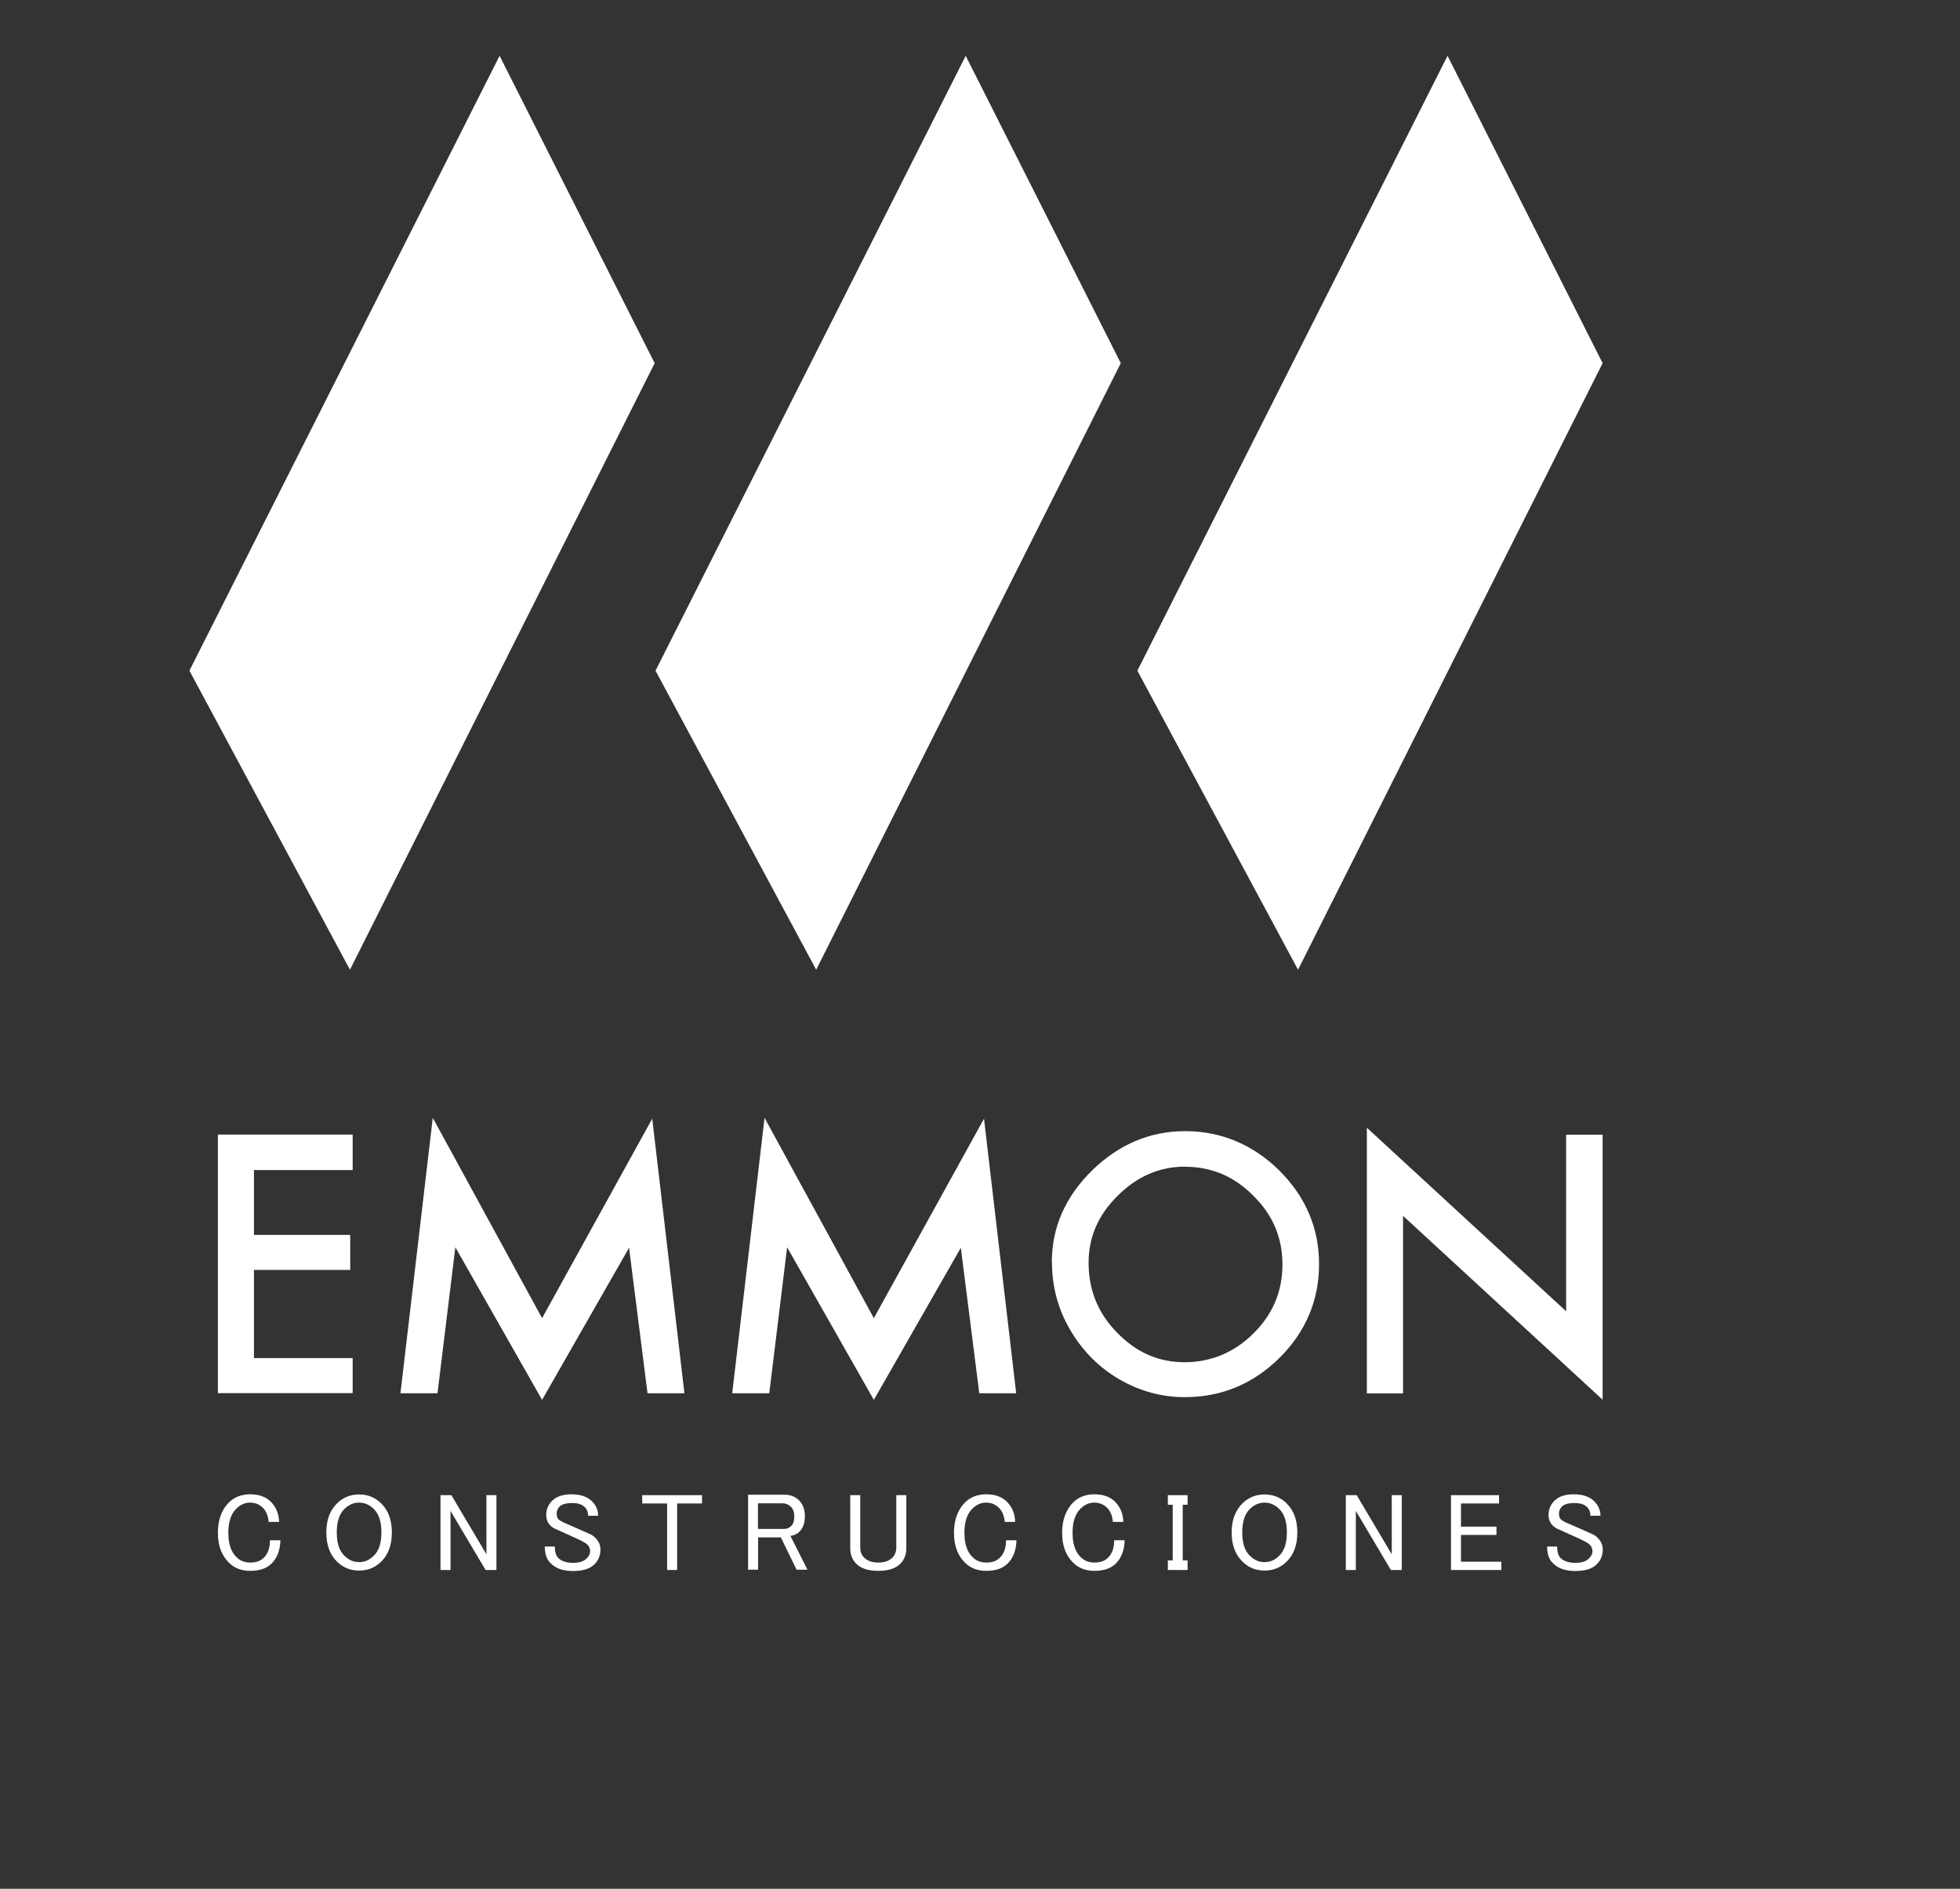 <svg xmlns="http://www.w3.org/2000/svg" width="137" height="132" viewBox="0 0 137 132" fill="none"><rect x="0" y="0" width="137" height="132" fill="#333333" stroke="none"/><path d="M13.24 46.87L34.92 3.9L45.76 25.38L24.46 67.77L13.24 46.87Z" fill="white"></path><path d="M45.82 46.87L67.5 3.9L78.34 25.38L57.05 67.77L45.82 46.87Z" fill="white"></path><path d="M79.5 46.87L101.18 3.9L112.02 25.38L90.73 67.77L79.5 46.87Z" fill="white"></path><path d="M15.23 97.37V79.29H24.65V81.77H17.75V86.3H24.48V88.75H17.75V94.91H24.65V97.36H15.23V97.37Z" fill="white"></path><path d="M31.83 87.15L30.58 97.37H27.99L30.25 78.12L37.89 92.12L45.59 78.18L47.84 97.37H45.26L43.97 87.2L37.89 97.83L31.82 87.15H31.83Z" fill="white"></path><path d="M55.02 87.15L53.77 97.37H51.18L53.44 78.12L61.08 92.12L68.78 78.18L71.03 97.37H68.45L67.16 87.2L61.08 97.83L55.01 87.15H55.02Z" fill="white"></path><path d="M73.52 88.22C73.52 85.78 74.46 83.64 76.33 81.8C78.21 79.97 80.38 79.05 82.85 79.05C85.32 79.05 87.57 79.97 89.43 81.81C91.28 83.66 92.2 85.84 92.2 88.35C92.2 90.86 91.27 93.09 89.41 94.92C87.55 96.74 85.35 97.64 82.81 97.64C81.19 97.64 79.66 97.22 78.23 96.39C76.81 95.56 75.68 94.42 74.82 92.97C73.96 91.51 73.53 89.93 73.53 88.21L73.52 88.22ZM82.85 81.53C81.05 81.53 79.48 82.21 78.13 83.56C76.77 84.89 76.09 86.45 76.09 88.25C76.09 90.17 76.76 91.8 78.1 93.15C79.43 94.52 80.99 95.2 82.8 95.2C84.61 95.2 86.27 94.53 87.61 93.19C88.96 91.86 89.64 90.26 89.64 88.37C89.64 86.48 88.96 84.9 87.61 83.57C86.28 82.22 84.69 81.54 82.85 81.54V81.53Z" fill="white"></path><path d="M98.07 84.96V97.38H95.54V78.81L109.47 91.64V79.3H112.02V97.82L98.07 84.97V84.96Z" fill="white"></path><path d="M15.99 105.01C16.38 104.62 16.88 104.43 17.49 104.43C18.1 104.43 18.58 104.6 18.93 104.95C19.3 105.32 19.49 105.79 19.51 106.36H18.78C18.74 105.93 18.61 105.61 18.38 105.38C18.14 105.14 17.84 105.01 17.49 105.01C17.12 105.01 16.8 105.15 16.51 105.44C16.14 105.81 15.96 106.37 15.96 107.12C15.96 107.87 16.14 108.44 16.51 108.8C16.77 109.07 17.1 109.2 17.49 109.2C17.9 109.2 18.21 109.09 18.44 108.86C18.73 108.58 18.87 108.17 18.87 107.64H19.6C19.58 108.33 19.38 108.87 18.99 109.26C18.64 109.61 18.14 109.78 17.49 109.78C16.88 109.78 16.38 109.59 15.99 109.2C15.48 108.69 15.23 108 15.23 107.12C15.23 106.24 15.48 105.52 15.99 105.01Z" fill="white"></path><path d="M23.54 105.08C23.97 104.65 24.49 104.44 25.1 104.44C25.71 104.44 26.23 104.65 26.66 105.08C27.15 105.57 27.39 106.24 27.39 107.1C27.39 107.96 27.15 108.63 26.66 109.12C26.23 109.55 25.71 109.76 25.1 109.76C24.49 109.76 23.97 109.55 23.54 109.12C23.05 108.63 22.81 107.96 22.81 107.1C22.81 106.24 23.05 105.57 23.54 105.08ZM24.06 105.47C23.71 105.82 23.54 106.36 23.54 107.09C23.54 107.82 23.71 108.37 24.06 108.71C24.37 109.02 24.71 109.17 25.1 109.17C25.49 109.17 25.83 109.02 26.14 108.71C26.49 108.36 26.66 107.82 26.66 107.09C26.66 106.36 26.49 105.82 26.14 105.47C25.83 105.16 25.49 105.01 25.1 105.01C24.71 105.01 24.37 105.16 24.06 105.47Z" fill="white"></path><path d="M30.79 104.49H31.55L34 108.62V104.49H34.7V109.72H33.94L31.49 105.59V109.72H30.79V104.49Z" fill="white"></path><path d="M38.62 104.86C38.91 104.58 39.34 104.43 39.94 104.43C40.57 104.43 41.05 104.59 41.38 104.92C41.67 105.21 41.81 105.54 41.81 105.93H41.11C41.11 105.69 41.03 105.48 40.87 105.32C40.69 105.14 40.4 105.04 40.01 105.04C39.58 105.04 39.29 105.12 39.12 105.28C38.98 105.42 38.91 105.59 38.91 105.77C38.91 105.95 38.95 106.09 39.03 106.17C39.13 106.27 39.32 106.37 39.58 106.48C40.05 106.68 40.58 106.92 41.17 107.18C41.33 107.24 41.49 107.34 41.63 107.49C41.85 107.71 41.97 107.98 41.97 108.29C41.97 108.7 41.83 109.05 41.54 109.33C41.23 109.64 40.73 109.79 40.04 109.79C39.35 109.79 38.85 109.61 38.48 109.24C38.21 108.98 38.08 108.59 38.08 108.08H38.78C38.78 108.45 38.86 108.71 39.02 108.88C39.24 109.1 39.59 109.22 40.06 109.22C40.49 109.22 40.8 109.12 41.01 108.91C41.17 108.75 41.25 108.58 41.25 108.42C41.25 108.24 41.19 108.08 41.07 107.96C40.97 107.86 40.8 107.76 40.58 107.65C40.38 107.55 40.11 107.43 39.78 107.28C39.41 107.12 39.12 106.98 38.89 106.88C38.73 106.82 38.58 106.73 38.46 106.6C38.28 106.42 38.18 106.17 38.18 105.87C38.18 105.48 38.32 105.15 38.61 104.86H38.62Z" fill="white"></path><path d="M44.88 104.49H49.07V105.07H47.33V109.72H46.63V105.07H44.89V104.49H44.88Z" fill="white"></path><path d="M52.28 104.46H54.85C55.26 104.46 55.59 104.59 55.86 104.86C56.12 105.13 56.26 105.49 56.26 105.96C56.26 106.43 56.13 106.8 55.86 107.06C55.72 107.2 55.51 107.3 55.25 107.34L56.44 109.7H55.68L54.58 107.44H52.99V109.7H52.29V104.47L52.28 104.46ZM52.98 105.04V106.85H54.79C54.99 106.85 55.17 106.78 55.31 106.64C55.45 106.5 55.52 106.27 55.52 105.97C55.52 105.69 55.44 105.46 55.28 105.3C55.12 105.14 54.92 105.06 54.7 105.06H52.99L52.98 105.04Z" fill="white"></path><path d="M59.43 104.49H60.13V108.16C60.13 108.45 60.22 108.68 60.41 108.86C60.63 109.08 60.96 109.2 61.39 109.2C61.82 109.2 62.14 109.09 62.37 108.86C62.55 108.68 62.65 108.44 62.65 108.16V104.49H63.35V108.19C63.35 108.64 63.21 109.01 62.92 109.29C62.59 109.62 62.08 109.78 61.39 109.78C60.7 109.78 60.19 109.62 59.86 109.29C59.57 109.01 59.43 108.64 59.43 108.19V104.49Z" fill="white"></path><path d="M67.44 105.01C67.83 104.62 68.33 104.43 68.94 104.43C69.55 104.43 70.03 104.6 70.38 104.95C70.75 105.32 70.94 105.79 70.96 106.36H70.23C70.19 105.93 70.06 105.61 69.83 105.38C69.59 105.14 69.29 105.01 68.94 105.01C68.57 105.01 68.25 105.15 67.96 105.44C67.59 105.81 67.41 106.37 67.41 107.12C67.41 107.87 67.59 108.44 67.96 108.8C68.22 109.07 68.55 109.2 68.94 109.2C69.35 109.2 69.66 109.09 69.89 108.86C70.18 108.58 70.32 108.17 70.32 107.64H71.05C71.03 108.33 70.83 108.87 70.44 109.26C70.09 109.61 69.59 109.78 68.94 109.78C68.33 109.78 67.83 109.59 67.44 109.2C66.93 108.69 66.68 108 66.68 107.12C66.68 106.24 66.94 105.52 67.44 105.01Z" fill="white"></path><path d="M75 105.01C75.39 104.62 75.89 104.43 76.5 104.43C77.11 104.43 77.59 104.6 77.94 104.95C78.31 105.32 78.5 105.79 78.52 106.36H77.79C77.75 105.93 77.62 105.61 77.39 105.38C77.15 105.14 76.85 105.01 76.5 105.01C76.13 105.01 75.81 105.15 75.52 105.44C75.15 105.81 74.97 106.37 74.97 107.12C74.97 107.87 75.15 108.44 75.52 108.8C75.78 109.07 76.11 109.2 76.5 109.2C76.91 109.2 77.22 109.09 77.45 108.86C77.74 108.58 77.88 108.17 77.88 107.64H78.61C78.59 108.33 78.39 108.87 78 109.26C77.65 109.61 77.15 109.78 76.5 109.78C75.89 109.78 75.39 109.59 75 109.2C74.49 108.69 74.24 108 74.24 107.12C74.24 106.24 74.5 105.52 75 105.01Z" fill="white"></path><path d="M81.63 104.49H83.01V105.16H82.67V109.05H83.01V109.72H81.63V109.05H81.97V105.16H81.63V104.49Z" fill="white"></path><path d="M86.83 105.08C87.26 104.65 87.78 104.44 88.39 104.44C89 104.44 89.52 104.65 89.95 105.08C90.44 105.57 90.68 106.24 90.68 107.1C90.68 107.96 90.44 108.63 89.95 109.12C89.52 109.55 89 109.76 88.39 109.76C87.78 109.76 87.26 109.55 86.83 109.12C86.34 108.63 86.09 107.96 86.09 107.1C86.09 106.24 86.34 105.57 86.83 105.08ZM87.35 105.47C87 105.82 86.83 106.36 86.83 107.09C86.83 107.82 87 108.37 87.35 108.71C87.66 109.02 88 109.17 88.39 109.17C88.78 109.17 89.12 109.02 89.43 108.71C89.78 108.36 89.95 107.82 89.95 107.09C89.95 106.36 89.78 105.82 89.43 105.47C89.12 105.16 88.78 105.01 88.39 105.01C88 105.01 87.66 105.16 87.35 105.47Z" fill="white"></path><path d="M94.07 104.49H94.83L97.28 108.62V104.49H97.98V109.72H97.22L94.77 105.59V109.72H94.07V104.49Z" fill="white"></path><path d="M101.41 104.49H104.78V105.07H102.12V106.69H104.6V107.27H102.12V109.14H104.94V109.72H101.42V104.49H101.41Z" fill="white"></path><path d="M108.68 104.86C108.96 104.58 109.4 104.43 110 104.43C110.63 104.43 111.11 104.59 111.44 104.92C111.72 105.21 111.87 105.54 111.87 105.93H111.17C111.17 105.69 111.09 105.48 110.93 105.32C110.75 105.14 110.46 105.04 110.07 105.04C109.64 105.04 109.35 105.12 109.18 105.28C109.04 105.42 108.97 105.59 108.97 105.77C108.97 105.95 109.01 106.09 109.09 106.17C109.19 106.27 109.37 106.37 109.64 106.48C110.11 106.68 110.64 106.92 111.23 107.18C111.39 107.24 111.55 107.34 111.69 107.49C111.91 107.71 112.03 107.98 112.03 108.29C112.03 108.7 111.89 109.05 111.6 109.33C111.29 109.64 110.79 109.79 110.1 109.79C109.41 109.79 108.91 109.61 108.54 109.24C108.27 108.98 108.14 108.59 108.14 108.08H108.84C108.84 108.45 108.92 108.71 109.08 108.88C109.3 109.1 109.65 109.22 110.12 109.22C110.55 109.22 110.86 109.12 111.07 108.91C111.23 108.75 111.31 108.58 111.31 108.42C111.31 108.24 111.25 108.08 111.13 107.96C111.03 107.86 110.86 107.76 110.64 107.65C110.44 107.55 110.17 107.43 109.84 107.28C109.47 107.12 109.18 106.98 108.95 106.88C108.79 106.82 108.64 106.73 108.52 106.6C108.34 106.42 108.24 106.17 108.24 105.87C108.24 105.48 108.38 105.15 108.67 104.86H108.68Z" fill="white"></path></svg>